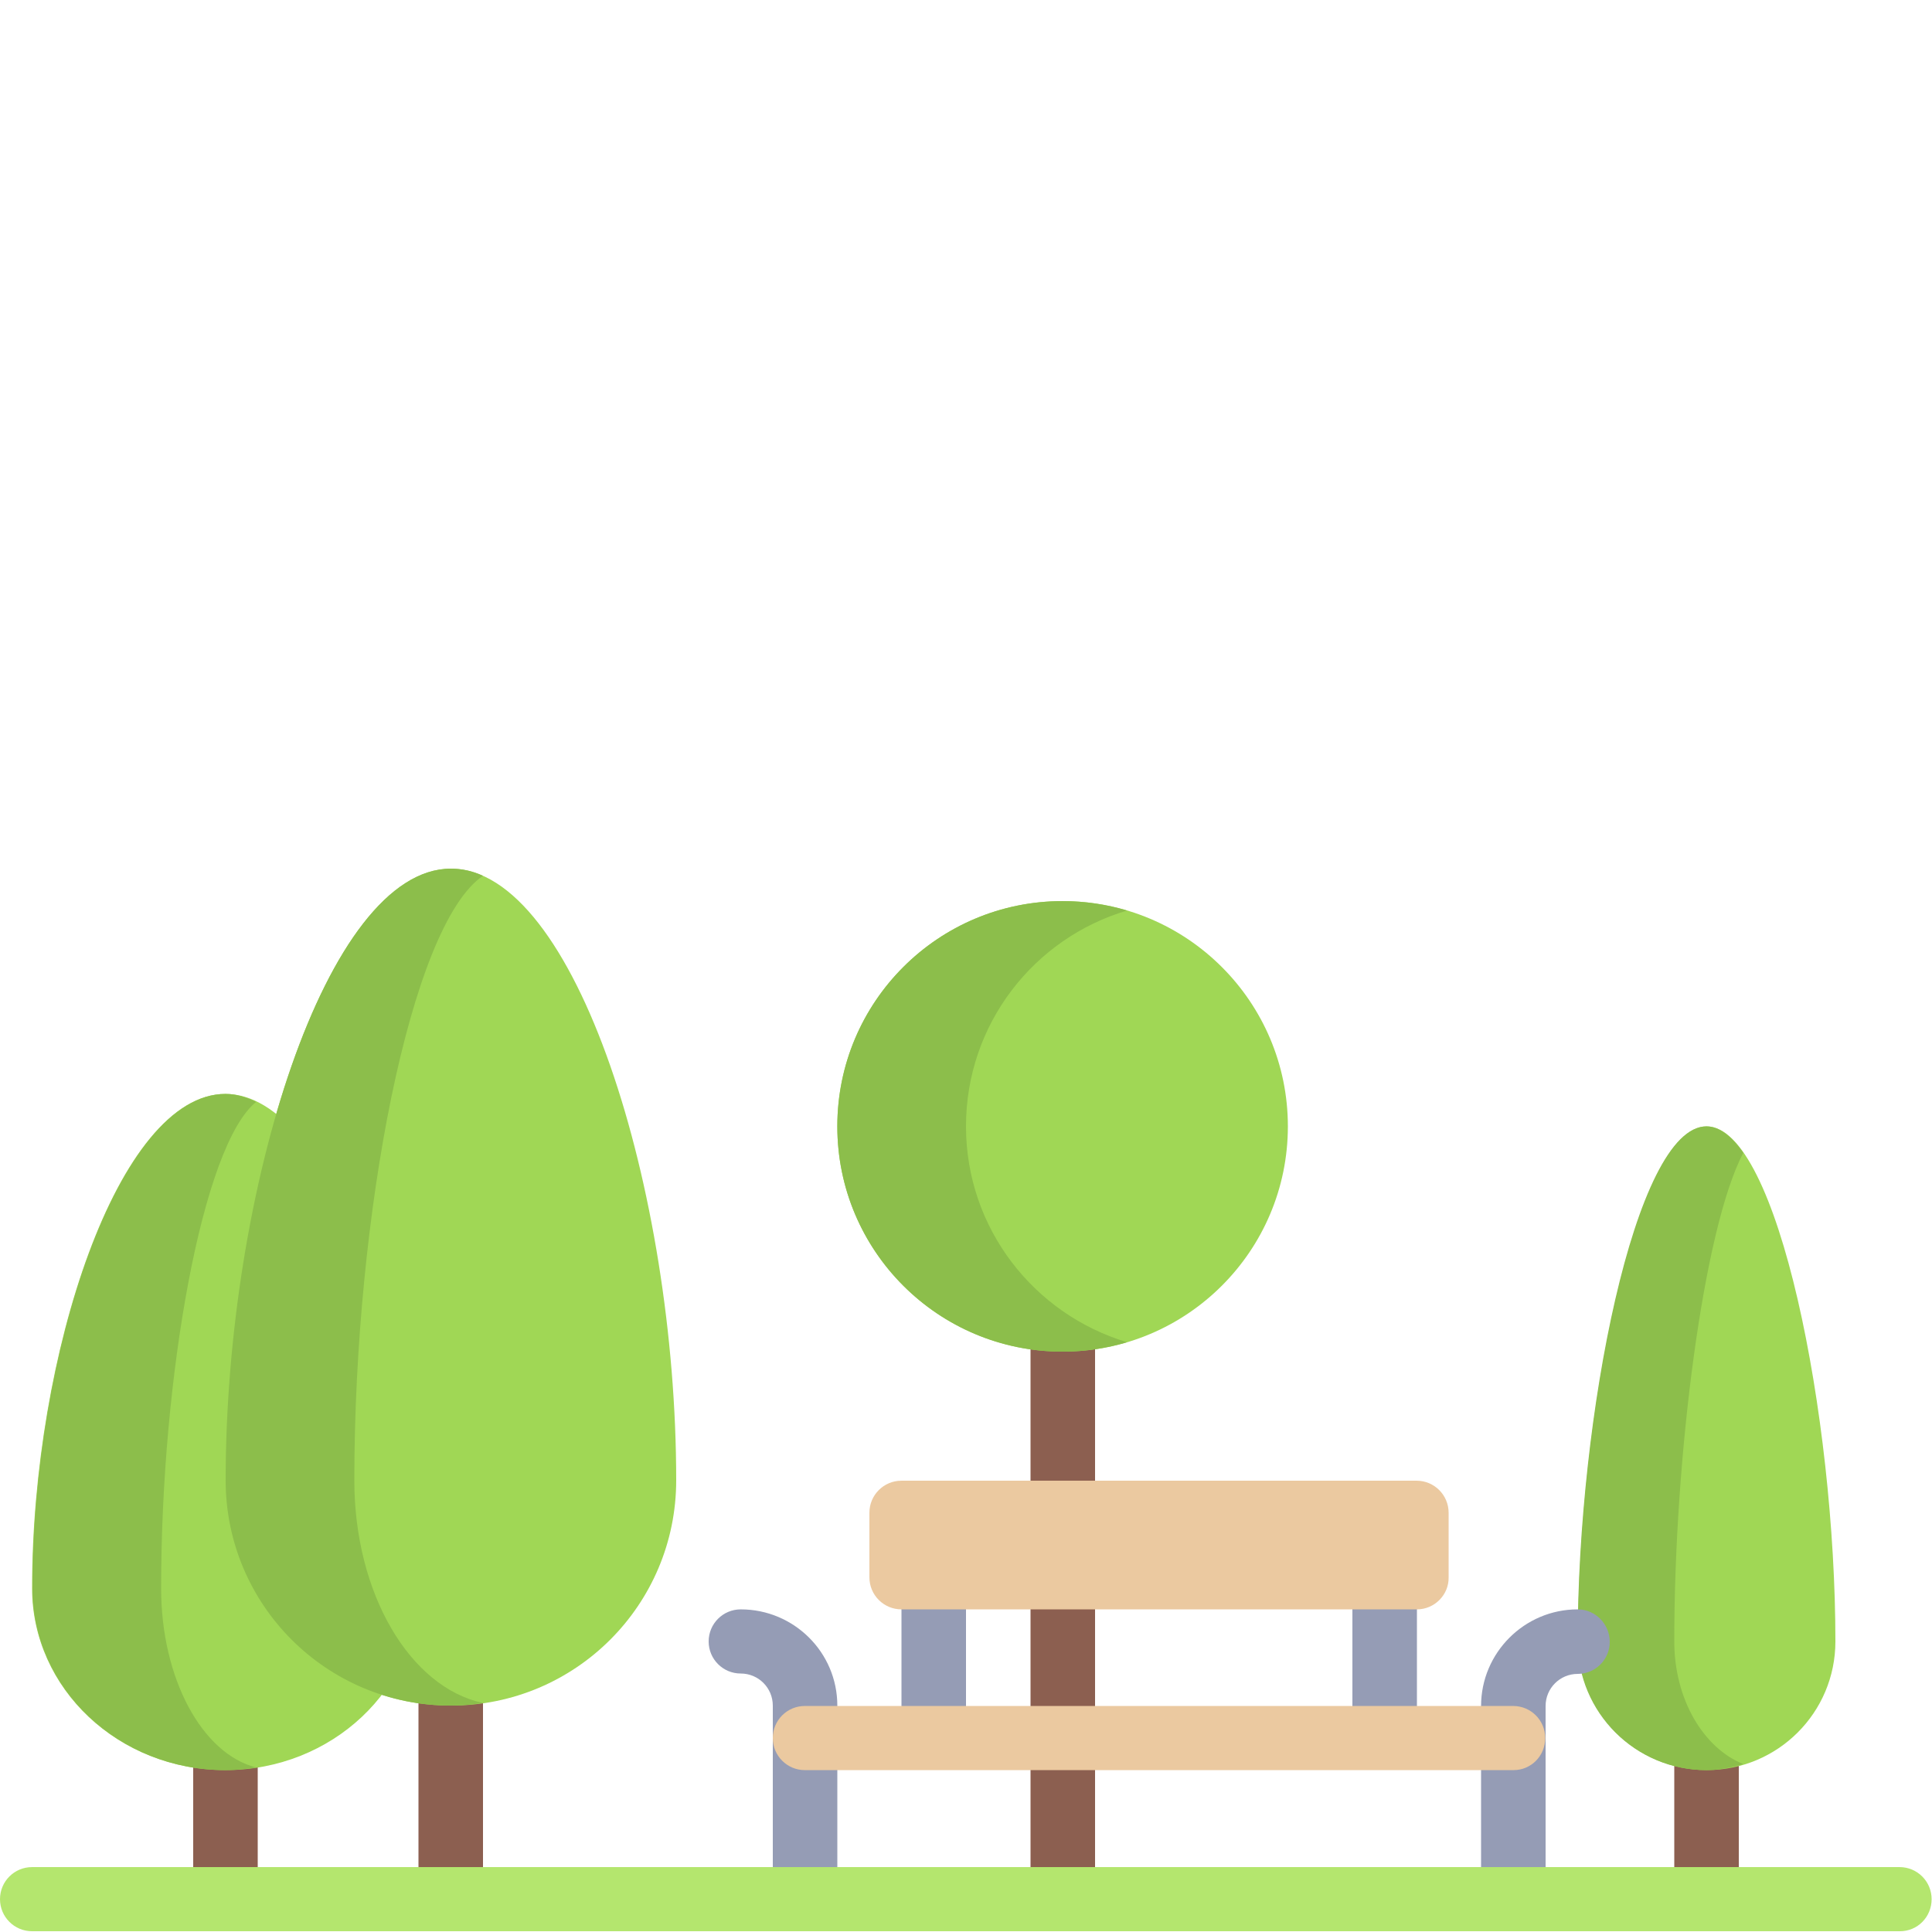 <?xml version="1.0" encoding="utf-8"?>
<!-- Generator: Adobe Illustrator 21.0.2, SVG Export Plug-In . SVG Version: 6.00 Build 0)  -->
<svg version="1.1" id="Layer_1" xmlns="http://www.w3.org/2000/svg" xmlns:xlink="http://www.w3.org/1999/xlink" x="0px" y="0px"
	 viewBox="0 0 512 512" style="enable-background:new 0 0 512 512;" xml:space="preserve">
<style type="text/css">
	.st0{fill:#8C5F50;}
	.st1{fill:#A0D755;}
	.st2{fill:#8CBE4B;}
	.st3{fill:#959CB5;}
	.st4{fill:#B4E66E;}
	.st5{fill:#EBC9A0;}
</style>
<rect x="443.7" y="452.1" class="st0" width="17.1" height="51.2"/>
<path class="st1" d="M486.4,435c0,18.9-15.3,34.1-34.1,34.1s-34.1-15.3-34.1-34.1c0-59.7,15.3-136.5,34.1-136.5
	S486.4,375.3,486.4,435z"/>
<path class="st2" d="M443.7,435c0-49,7.7-109.4,18.3-129.5c-3.1-4.4-6.4-7-9.8-7c-18.9,0-34.1,76.8-34.1,136.5
	c0,18.9,15.3,34.1,34.1,34.1c3.4,0,6.6-0.7,9.8-1.6C451.5,463.3,443.7,450.4,443.7,435z"/>
<g>
	<rect x="238.9" y="417.9" class="st3" width="17.1" height="42.7"/>
	<rect x="358.4" y="417.9" class="st3" width="17.1" height="42.7"/>
</g>
<g>
	<rect x="273.1" y="341.1" class="st0" width="17.1" height="162.1"/>
	<rect x="110.9" y="435" class="st0" width="17.1" height="68.3"/>
	<rect x="51.2" y="452.1" class="st0" width="17.1" height="51.2"/>
</g>
<g>
	<path class="st3" d="M196.3,426.5c-4.7,0-8.5,3.8-8.5,8.5s3.8,8.5,8.5,8.5c4.7,0,8.5,3.8,8.5,8.5v51.2h17.1v-51.2
		C221.9,437.9,210.4,426.5,196.3,426.5z"/>
	<path class="st3" d="M418.1,426.5c-14.1,0-25.6,11.5-25.6,25.6v51.2h17.1v-51.2c0-4.7,3.8-8.5,8.5-8.5c4.7,0,8.5-3.8,8.5-8.5
		S422.8,426.5,418.1,426.5z"/>
</g>
<g>
	<path class="st1" d="M179.2,392.3c0,33-26.7,59.7-59.7,59.7s-59.7-26.7-59.7-59.7c0-76.8,26.7-162.1,59.7-162.1
		S179.2,315.5,179.2,392.3z"/>
	<path class="st1" d="M110.9,420.9c0,26.6-22.9,48.2-51.2,48.2S8.5,447.5,8.5,420.9c0-62,22.9-131,51.2-131S110.9,358.9,110.9,420.9
		z"/>
	<circle class="st1" cx="281.6" cy="298.5" r="59.7"/>
</g>
<path class="st4" d="M503.5,511.8H8.5c-4.7,0-8.5-3.8-8.5-8.5s3.8-8.5,8.5-8.5h494.9c4.7,0,8.5,3.8,8.5,8.5S508.2,511.8,503.5,511.8
	z"/>
<g>
	<path class="st2" d="M93.9,392.3c0-70.1,14.8-147.2,34.1-160.2c-2.8-1.3-5.6-1.9-8.5-1.9c-33,0-59.7,85.3-59.7,162.1
		c0,33,26.7,59.7,59.7,59.7c2.9,0,5.7-0.3,8.5-0.7C108.7,447.2,93.9,422.4,93.9,392.3z"/>
	<path class="st2" d="M42.7,420.9c0-56,10.9-117.4,25.2-128.9c-2.6-1.2-5.3-2.1-8.1-2.1c-28.3,0-51.2,68.9-51.2,131
		c0,26.6,22.9,48.2,51.2,48.2c2.8,0,5.4-0.3,8.1-0.7C53.6,464.8,42.7,444.9,42.7,420.9z"/>
	<path class="st2" d="M256,298.5c0-27.1,18-49.9,42.7-57.2c-5.4-1.6-11.1-2.5-17.1-2.5c-33,0-59.7,26.7-59.7,59.7
		s26.7,59.7,59.7,59.7c5.9,0,11.7-0.9,17.1-2.5C274,348.3,256,325.5,256,298.5z"/>
</g>
<g>
	<path class="st5" d="M375.5,426.5H238.9c-4.7,0-8.5-3.8-8.5-8.5v-17.1c0-4.7,3.8-8.5,8.5-8.5h136.5c4.7,0,8.5,3.8,8.5,8.5v17.1
		C384,422.6,380.2,426.5,375.5,426.5z"/>
	<path class="st5" d="M401.1,469.1H213.3c-4.7,0-8.5-3.8-8.5-8.5s3.8-8.5,8.5-8.5h187.7c4.7,0,8.5,3.8,8.5,8.5
		S405.8,469.1,401.1,469.1z"/>
</g>
</svg>
